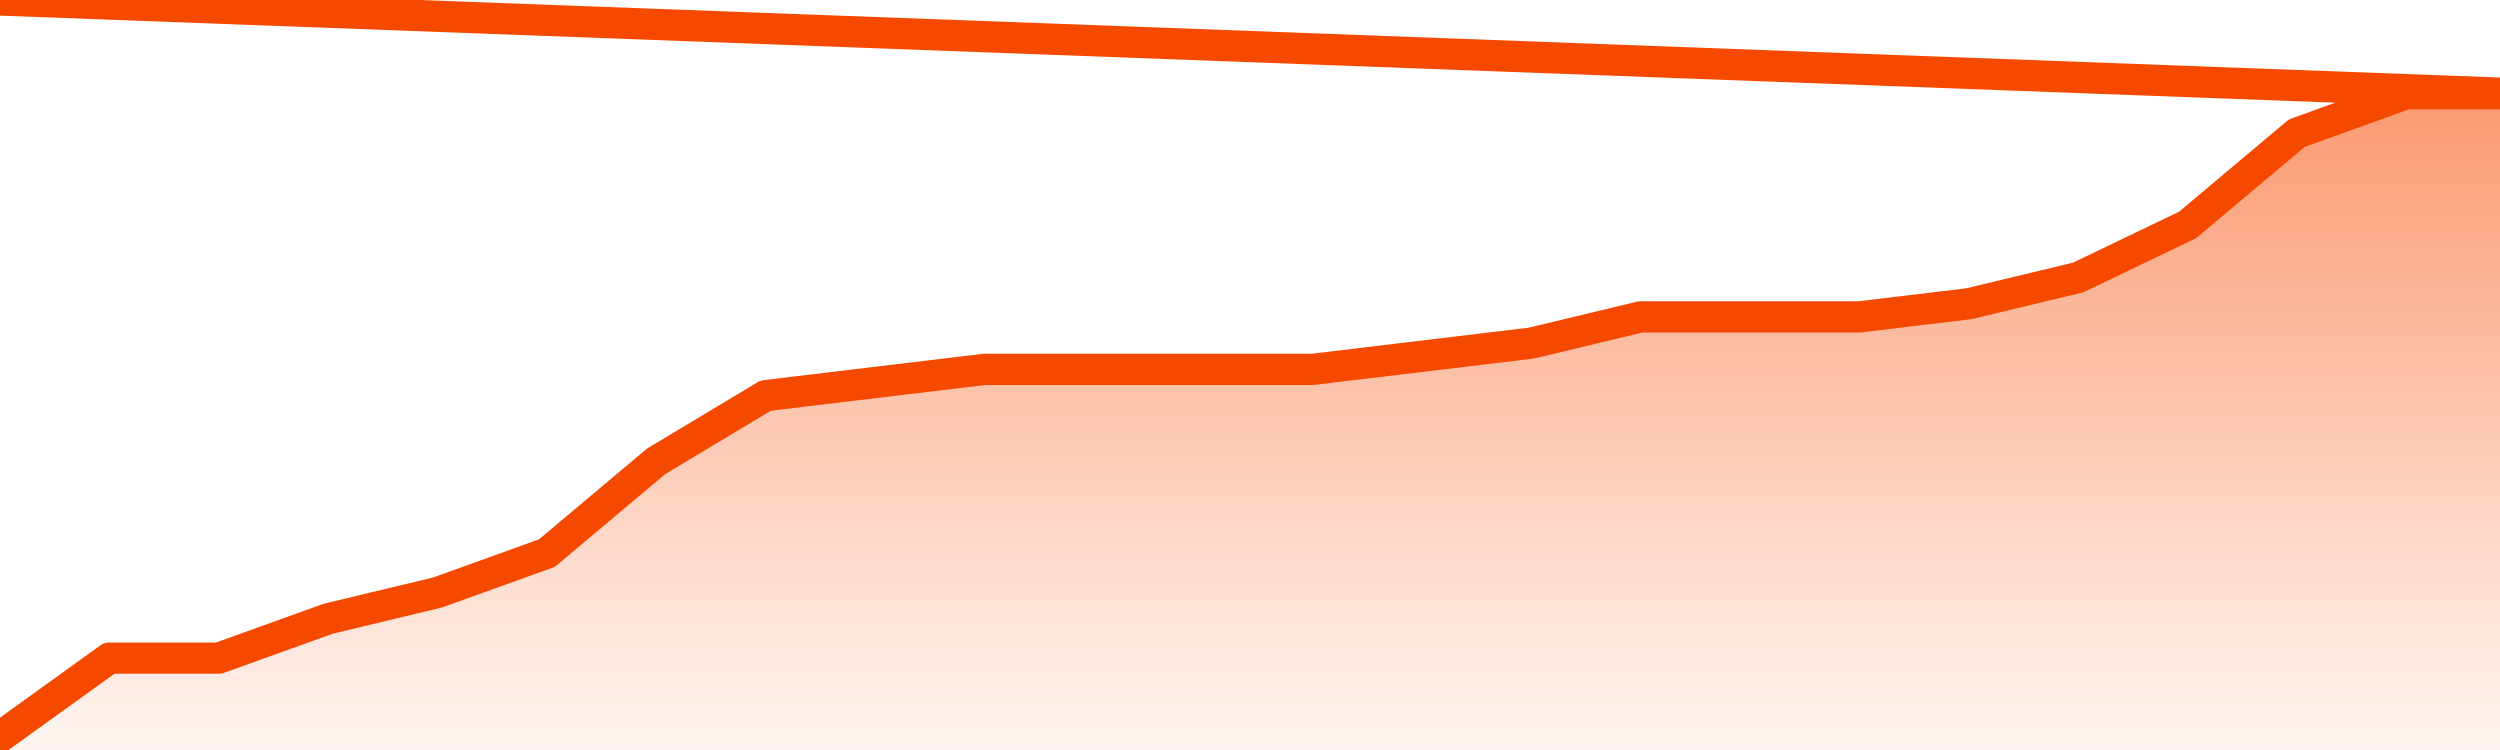      <svg
        version="1.1"
        xmlns="http://www.w3.org/2000/svg"
        width="80"
        height="24"
        viewBox="0 0 80 24">
        <defs>
          <linearGradient x1=".5" x2=".5" y2="1" id="gradient">
            <stop offset="0" stop-color="#F64900"/>
            <stop offset="1" stop-color="#f64900" stop-opacity="0"/>
          </linearGradient>
        </defs>
        <path
          fill="url(#gradient)"
          fill-opacity="0.56"
          stroke="none"
          d="M 0,26 0.0,23.58 3.5,21.06 7.0,21.06 10.5,19.8 14.0,18.96 17.5,17.7 21.0,14.76 24.5,12.66 28.0,12.24 31.5,11.82 35.0,11.82 38.5,11.82 42.0,11.82 45.5,11.4 49.0,10.98 52.5,10.14 56.0,10.14 59.5,10.14 63.0,9.72 66.5,8.88 70.0,7.2 73.5,4.26 77.0,3.0 80.5,3.0 82,26 Z"
        />
        <path
          fill="none"
          stroke="#F64900"
          stroke-width="1"
          stroke-linejoin="round"
          stroke-linecap="round"
          d="M 0.0,23.58 3.5,21.06 7.0,21.06 10.5,19.8 14.0,18.96 17.5,17.7 21.0,14.76 24.5,12.66 28.0,12.24 31.5,11.82 35.0,11.82 38.5,11.82 42.0,11.82 45.5,11.4 49.0,10.98 52.5,10.14 56.0,10.14 59.5,10.14 63.0,9.72 66.5,8.88 70.0,7.2 73.5,4.26 77.0,3.0 80.5,3.0.join(' ') }"
        />
      </svg>
